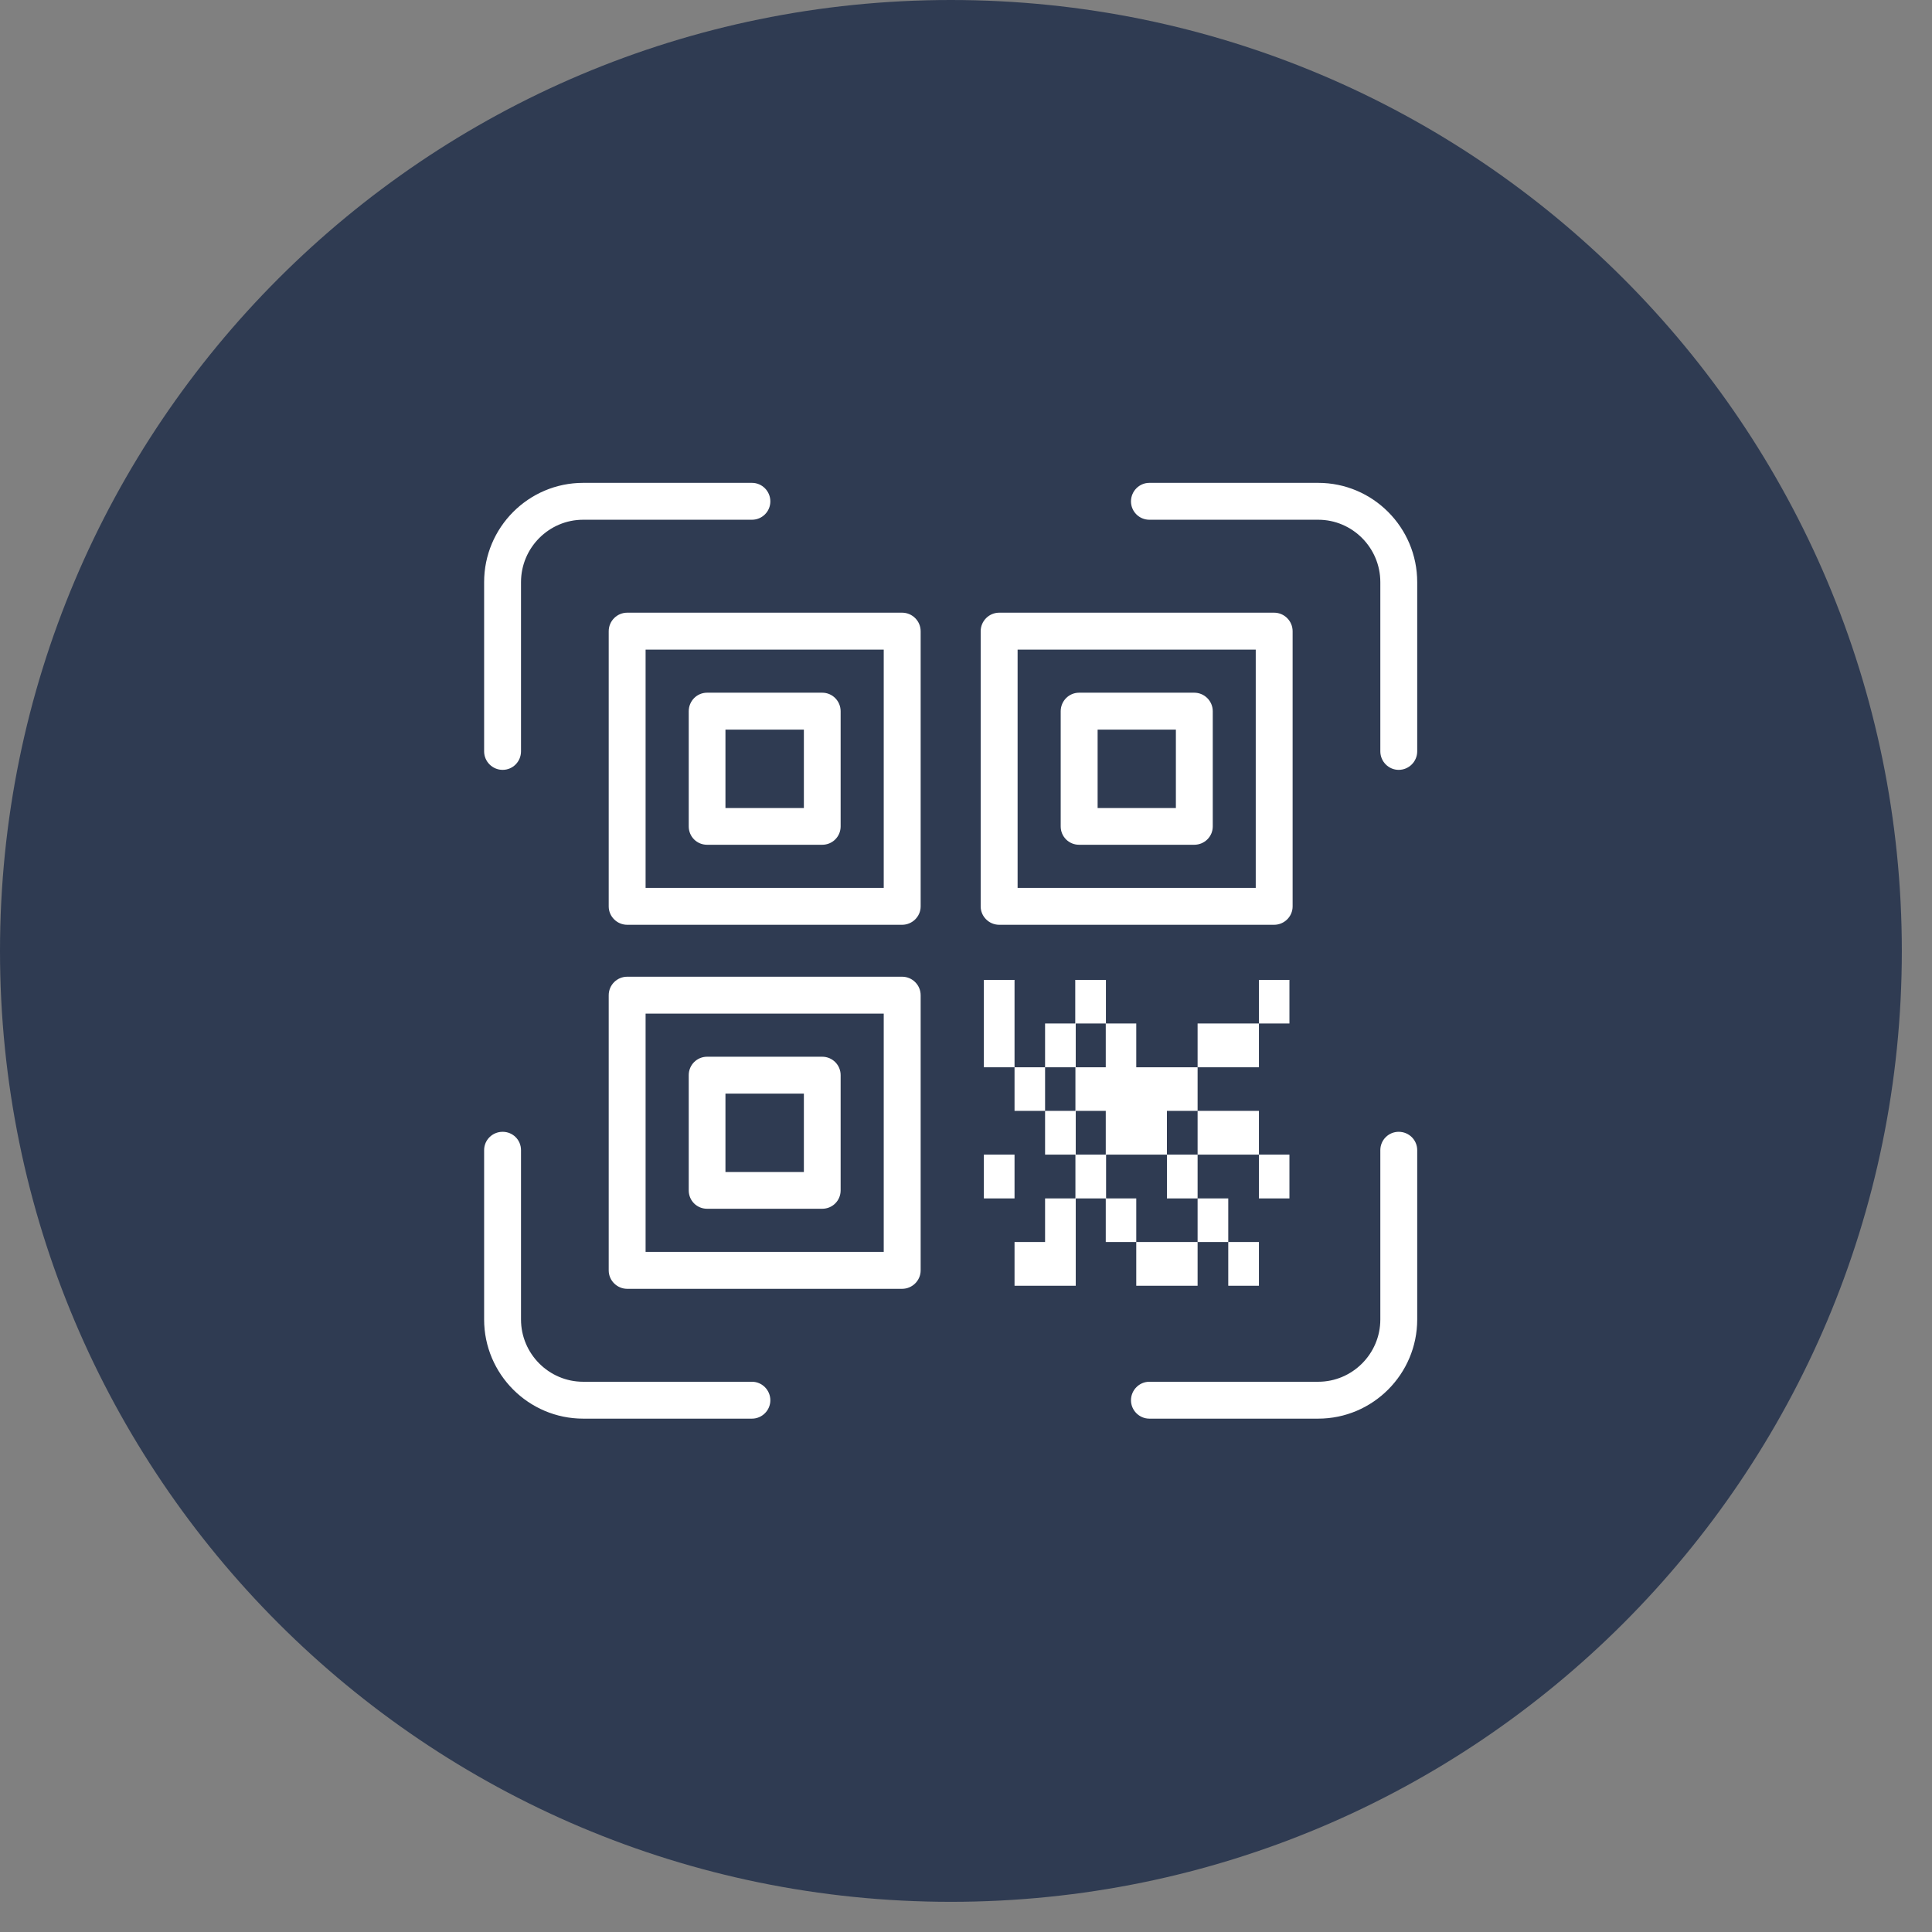<svg version="1.0" preserveAspectRatio="xMidYMid meet" height="63" viewBox="0 0 47.25 47.25" zoomAndPan="magnify" width="63" xmlns:xlink="http://www.w3.org/1999/xlink" xmlns="http://www.w3.org/2000/svg"><rect x="0" y="0" width="47.25" height="47.25" fill="#808080" stroke="none"/><defs><clipPath id="7360afc067"><path clip-rule="nonzero" d="M 0 0 L 46.512 0 L 46.512 46.512 L 0 46.512 Z M 0 0"></path></clipPath><clipPath id="f410ace7e8"><path clip-rule="nonzero" d="M 23.254 0 C 10.41 0 0 10.41 0 23.258 C 0 36.102 10.41 46.512 23.254 46.512 C 36.102 46.512 46.512 36.102 46.512 23.258 C 46.512 10.41 36.102 0 23.254 0 Z M 23.254 0"></path></clipPath><clipPath id="cdf7b439fd"><path clip-rule="nonzero" d="M 11.84 11.809 L 19 11.809 L 19 19 L 11.84 19 Z M 11.84 11.809"></path></clipPath><clipPath id="d7f55ced91"><path clip-rule="nonzero" d="M 11.84 27 L 19 27 L 19 34.695 L 11.84 34.695 Z M 11.84 27"></path></clipPath><clipPath id="6ca66b7886"><path clip-rule="nonzero" d="M 27 11.809 L 34.727 11.809 L 34.727 19 L 27 19 Z M 27 11.809"></path></clipPath><clipPath id="73b8ee05c0"><path clip-rule="nonzero" d="M 27 27 L 34.727 27 L 34.727 34.695 L 27 34.695 Z M 27 27"></path></clipPath></defs><g clip-path="url(#7360afc067)"><g clip-path="url(#f410ace7e8)"><path fill-rule="nonzero" fill-opacity="1" d="M 0 0 L 46.512 0 L 46.512 46.512 L 0 46.512 Z M 0 0" fill="#2f3b52"></path></g></g><g clip-path="url(#cdf7b439fd)"><path fill-rule="nonzero" fill-opacity="1" d="M 12.293 18.828 C 12.543 18.828 12.742 18.625 12.742 18.375 L 12.742 14.238 C 12.742 13.395 13.426 12.711 14.262 12.711 L 18.391 12.711 C 18.637 12.711 18.84 12.512 18.84 12.262 C 18.84 12.012 18.637 11.809 18.391 11.809 L 14.262 11.809 C 12.926 11.809 11.84 12.898 11.84 14.238 L 11.84 18.375 C 11.84 18.625 12.043 18.828 12.293 18.828 Z M 12.293 18.828" fill="#ffffff"></path></g><g clip-path="url(#d7f55ced91)"><path fill-rule="nonzero" fill-opacity="1" d="M 18.391 33.793 L 14.262 33.793 C 13.426 33.793 12.742 33.109 12.742 32.27 L 12.742 28.129 C 12.742 27.879 12.543 27.68 12.293 27.68 C 12.043 27.68 11.84 27.879 11.84 28.129 L 11.84 32.27 C 11.84 33.605 12.926 34.695 14.262 34.695 L 18.391 34.695 C 18.637 34.695 18.84 34.492 18.84 34.246 C 18.84 33.996 18.637 33.793 18.391 33.793 Z M 18.391 33.793" fill="#ffffff"></path></g><g clip-path="url(#6ca66b7886)"><path fill-rule="nonzero" fill-opacity="1" d="M 32.238 11.809 L 28.109 11.809 C 27.863 11.809 27.66 12.012 27.66 12.262 C 27.66 12.512 27.863 12.711 28.109 12.711 L 32.238 12.711 C 33.074 12.711 33.758 13.395 33.758 14.238 L 33.758 18.375 C 33.758 18.625 33.961 18.828 34.207 18.828 C 34.457 18.828 34.66 18.625 34.66 18.375 L 34.66 14.238 C 34.66 12.898 33.574 11.809 32.238 11.809 Z M 32.238 11.809" fill="#ffffff"></path></g><g clip-path="url(#73b8ee05c0)"><path fill-rule="nonzero" fill-opacity="1" d="M 34.207 27.68 C 33.961 27.68 33.758 27.879 33.758 28.129 L 33.758 32.27 C 33.758 33.109 33.074 33.793 32.238 33.793 L 28.109 33.793 C 27.863 33.793 27.66 33.996 27.66 34.246 C 27.66 34.492 27.863 34.695 28.109 34.695 L 32.238 34.695 C 33.574 34.695 34.66 33.605 34.66 32.27 L 34.66 28.129 C 34.66 27.879 34.457 27.68 34.207 27.68 Z M 34.207 27.68" fill="#ffffff"></path></g><path fill-rule="nonzero" fill-opacity="1" d="M 22.062 14.984 L 15.34 14.984 C 15.09 14.984 14.887 15.188 14.887 15.438 L 14.887 22.168 C 14.887 22.414 15.09 22.617 15.34 22.617 L 22.062 22.617 C 22.312 22.617 22.516 22.414 22.516 22.168 L 22.516 15.438 C 22.516 15.188 22.312 14.984 22.062 14.984 Z M 21.613 21.715 L 15.789 21.715 L 15.789 15.887 L 21.613 15.887 Z M 21.613 21.715" fill="#ffffff"></path><path fill-rule="nonzero" fill-opacity="1" d="M 17.293 20.66 L 20.109 20.66 C 20.359 20.66 20.559 20.461 20.559 20.211 L 20.559 17.395 C 20.559 17.145 20.359 16.941 20.109 16.941 L 17.293 16.941 C 17.043 16.941 16.844 17.145 16.844 17.395 L 16.844 20.211 C 16.844 20.461 17.043 20.66 17.293 20.66 Z M 17.742 17.844 L 19.66 17.844 L 19.66 19.762 L 17.742 19.762 Z M 17.742 17.844" fill="#ffffff"></path><path fill-rule="nonzero" fill-opacity="1" d="M 22.062 23.887 L 15.34 23.887 C 15.09 23.887 14.887 24.09 14.887 24.34 L 14.887 31.07 C 14.887 31.316 15.09 31.52 15.34 31.52 L 22.062 31.52 C 22.312 31.52 22.516 31.316 22.516 31.07 L 22.516 24.34 C 22.516 24.09 22.312 23.887 22.062 23.887 Z M 21.613 30.617 L 15.789 30.617 L 15.789 24.789 L 21.613 24.789 Z M 21.613 30.617" fill="#ffffff"></path><path fill-rule="nonzero" fill-opacity="1" d="M 17.293 29.562 L 20.109 29.562 C 20.359 29.562 20.559 29.363 20.559 29.113 L 20.559 26.293 C 20.559 26.047 20.359 25.844 20.109 25.844 L 17.293 25.844 C 17.043 25.844 16.844 26.047 16.844 26.293 L 16.844 29.113 C 16.844 29.363 17.043 29.562 17.293 29.562 Z M 17.742 26.746 L 19.66 26.746 L 19.66 28.664 L 17.742 28.664 Z M 17.742 26.746" fill="#ffffff"></path><path fill-rule="nonzero" fill-opacity="1" d="M 24.438 22.617 L 31.16 22.617 C 31.41 22.617 31.613 22.414 31.613 22.168 L 31.613 15.438 C 31.613 15.188 31.41 14.984 31.16 14.984 L 24.438 14.984 C 24.188 14.984 23.984 15.188 23.984 15.438 L 23.984 22.168 C 23.984 22.414 24.188 22.617 24.438 22.617 Z M 24.887 15.887 L 30.711 15.887 L 30.711 21.715 L 24.887 21.715 Z M 24.887 15.887" fill="#ffffff"></path><path fill-rule="nonzero" fill-opacity="1" d="M 29.207 16.941 L 26.391 16.941 C 26.141 16.941 25.941 17.145 25.941 17.395 L 25.941 20.211 C 25.941 20.461 26.141 20.66 26.391 20.66 L 29.207 20.66 C 29.457 20.66 29.66 20.461 29.66 20.211 L 29.66 17.395 C 29.66 17.145 29.457 16.941 29.207 16.941 Z M 28.758 19.762 L 26.844 19.762 L 26.844 17.844 L 28.758 17.844 Z M 28.758 19.762" fill="#ffffff"></path><path fill-rule="nonzero" fill-opacity="1" d="M 24.062 23.965 L 24.812 23.965 L 24.812 26.102 L 24.062 26.102 Z M 24.062 23.965" fill="#ffffff"></path><path fill-rule="nonzero" fill-opacity="1" d="M 30.789 23.965 L 31.535 23.965 L 31.535 25.031 L 30.789 25.031 Z M 30.789 23.965" fill="#ffffff"></path><path fill-rule="nonzero" fill-opacity="1" d="M 24.812 26.102 L 25.559 26.102 L 25.559 27.168 L 24.812 27.168 Z M 24.812 26.102" fill="#ffffff"></path><path fill-rule="nonzero" fill-opacity="1" d="M 28.539 28.238 L 29.289 28.238 L 29.289 29.309 L 28.539 29.309 Z M 28.539 28.238" fill="#ffffff"></path><path fill-rule="nonzero" fill-opacity="1" d="M 27.789 30.375 L 27.789 31.445 L 29.289 31.445 L 29.289 30.375 Z M 27.789 30.375" fill="#ffffff"></path><path fill-rule="nonzero" fill-opacity="1" d="M 29.289 29.309 L 30.039 29.309 L 30.039 30.375 L 29.289 30.375 Z M 29.289 29.309" fill="#ffffff"></path><path fill-rule="nonzero" fill-opacity="1" d="M 30.039 30.375 L 30.789 30.375 L 30.789 31.445 L 30.039 31.445 Z M 30.039 30.375" fill="#ffffff"></path><path fill-rule="nonzero" fill-opacity="1" d="M 24.062 28.238 L 24.812 28.238 L 24.812 29.309 L 24.062 29.309 Z M 24.062 28.238" fill="#ffffff"></path><path fill-rule="nonzero" fill-opacity="1" d="M 27.789 30.375 L 27.789 29.309 L 27.051 29.309 L 27.051 28.238 L 28.539 28.238 L 28.539 27.168 L 29.289 27.168 L 29.289 26.102 L 27.789 26.102 L 27.789 25.031 L 27.047 25.031 L 27.047 23.965 L 26.297 23.965 L 26.297 25.031 L 25.559 25.031 L 25.559 26.102 L 26.301 26.102 L 26.301 27.168 L 25.559 27.168 L 25.559 28.238 L 26.301 28.238 L 26.301 29.309 L 25.559 29.309 L 25.559 30.375 L 24.812 30.375 L 24.812 31.445 L 26.309 31.445 L 26.309 29.309 L 27.043 29.309 L 27.043 30.375 Z M 26.309 25.031 L 27.043 25.031 L 27.043 26.102 L 26.309 26.102 Z M 26.309 28.238 L 26.309 27.168 L 27.043 27.168 L 27.043 28.238 Z M 26.309 28.238" fill="#ffffff"></path><path fill-rule="nonzero" fill-opacity="1" d="M 30.789 26.102 L 30.789 25.031 L 29.289 25.031 L 29.289 26.102 Z M 30.789 26.102" fill="#ffffff"></path><path fill-rule="nonzero" fill-opacity="1" d="M 30.039 28.238 L 30.789 28.238 L 30.789 27.168 L 29.289 27.168 L 29.289 28.238 Z M 30.039 28.238" fill="#ffffff"></path><path fill-rule="nonzero" fill-opacity="1" d="M 30.789 28.238 L 31.535 28.238 L 31.535 29.309 L 30.789 29.309 Z M 30.789 28.238" fill="#ffffff"></path></svg>